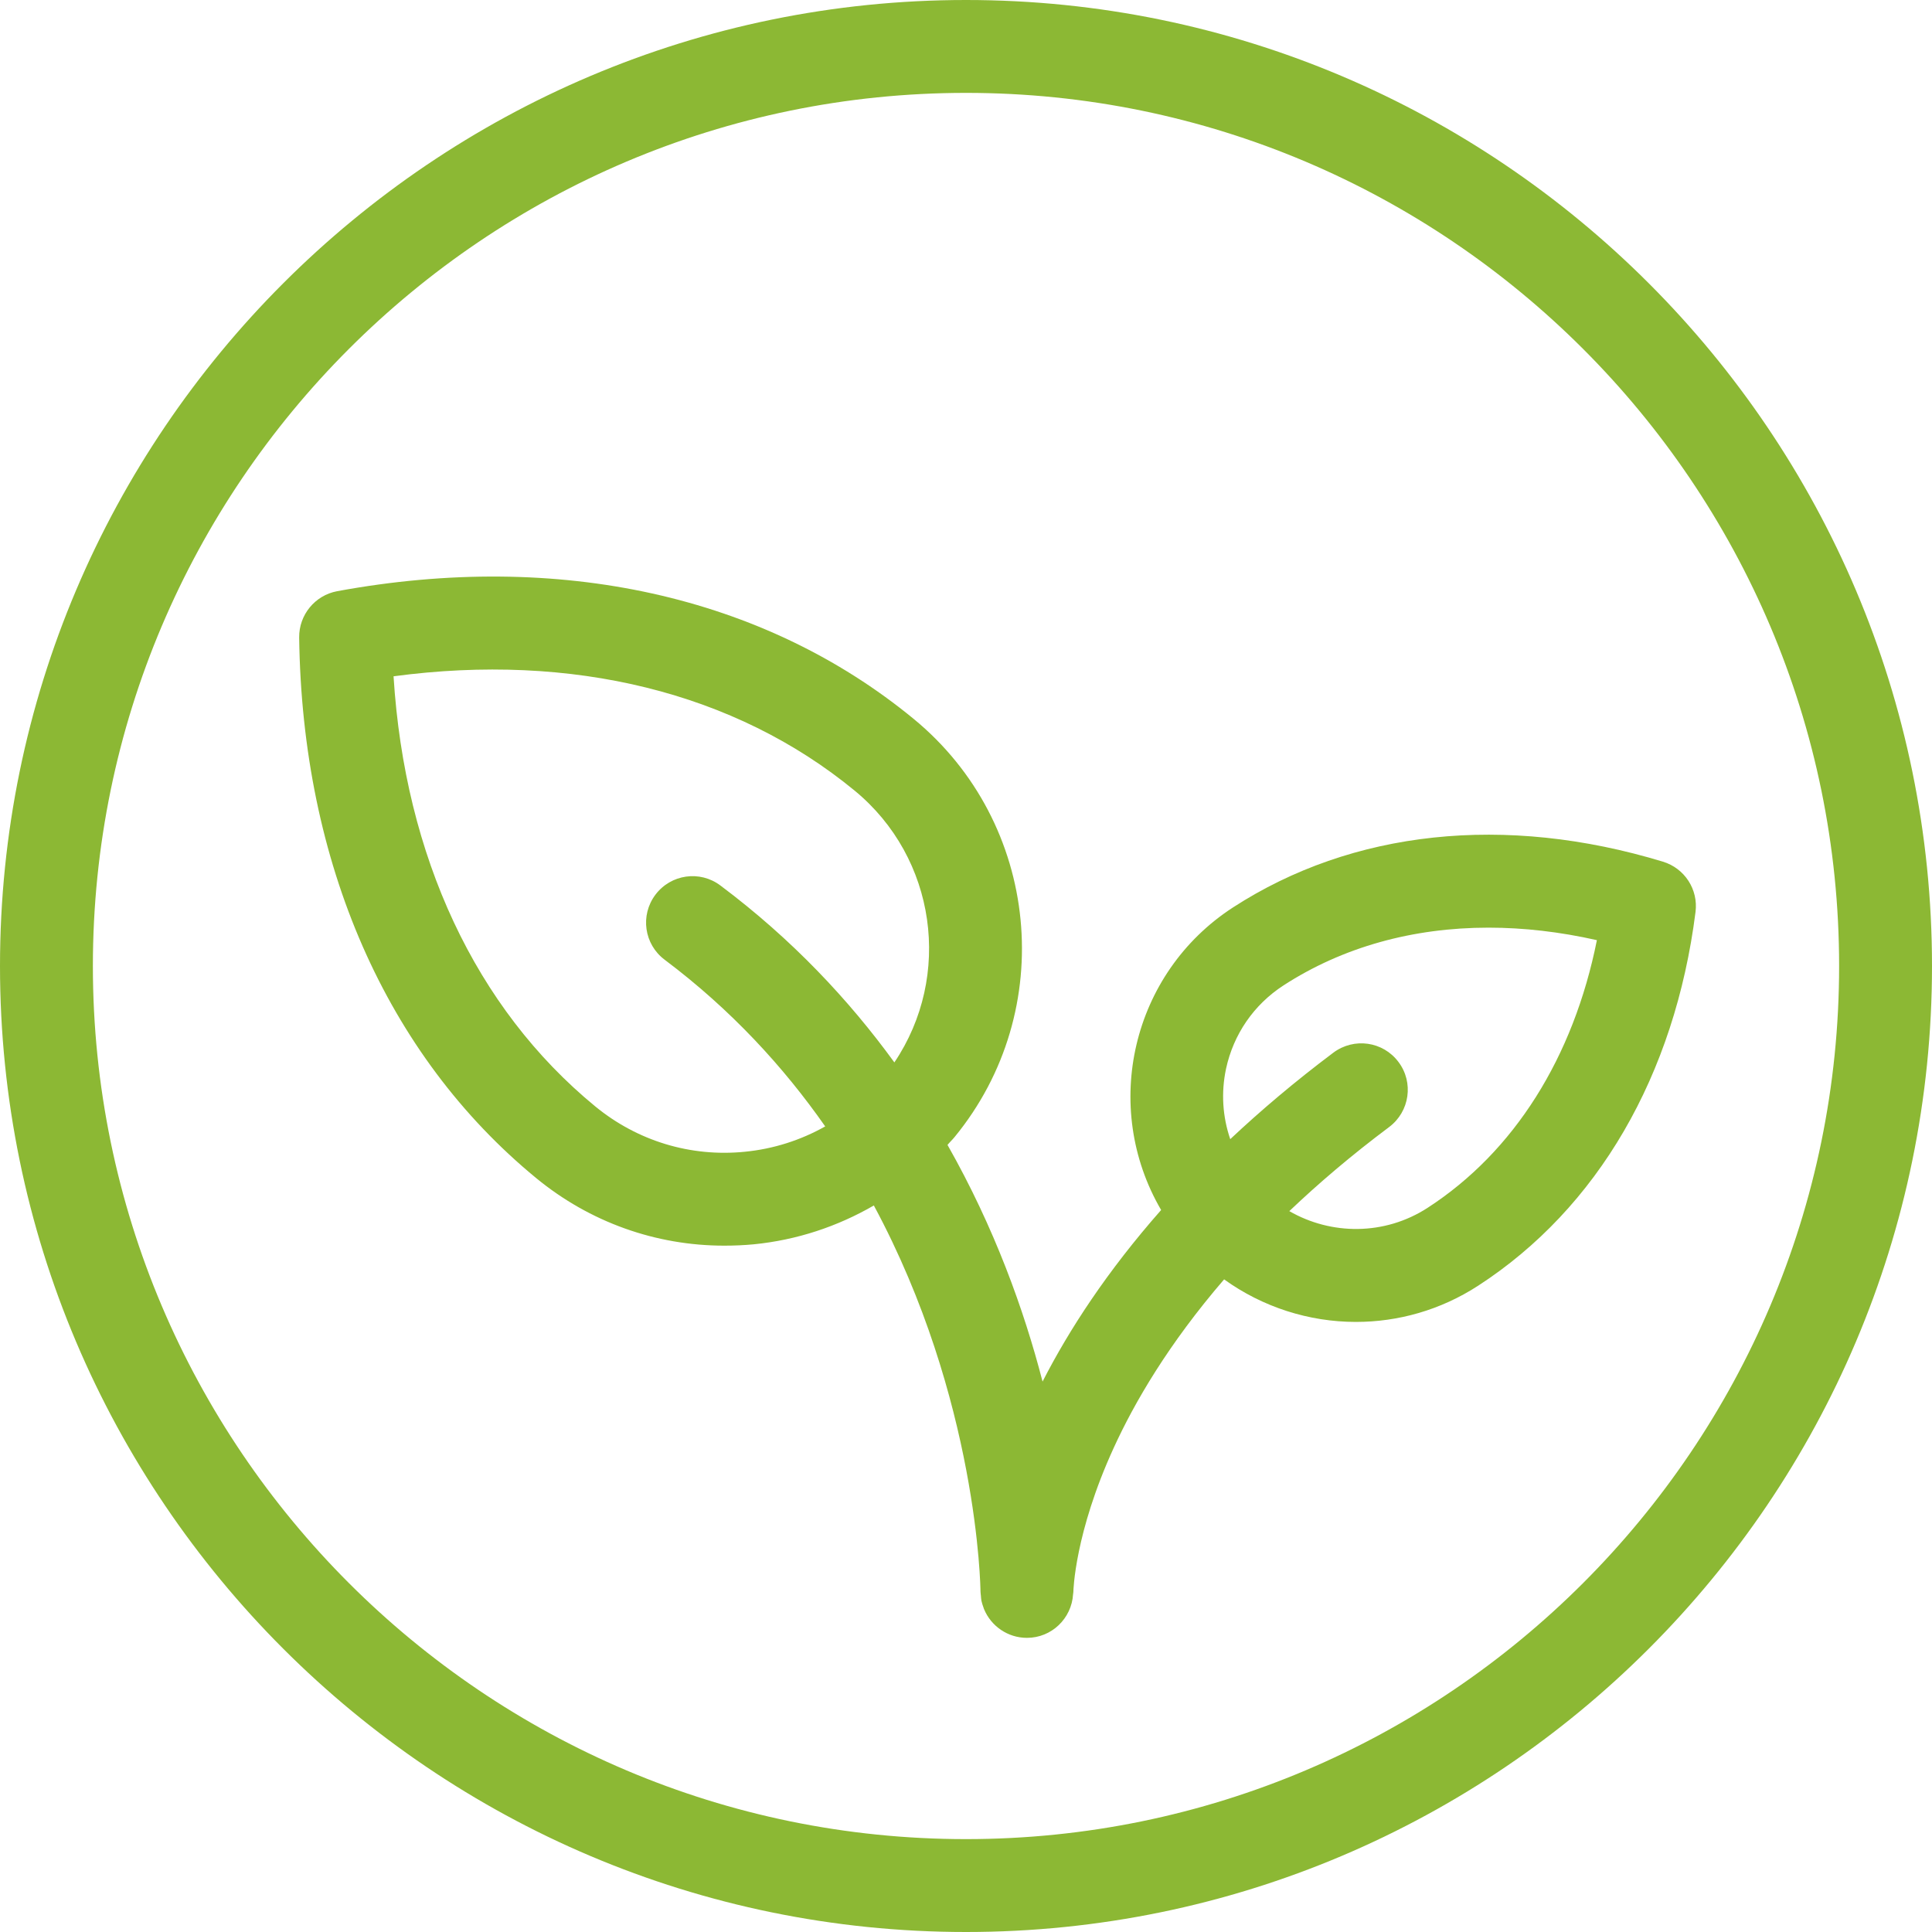 <?xml version="1.0" encoding="UTF-8"?>
<svg width="40px" height="40px" viewBox="0 0 40 40" version="1.1" xmlns="http://www.w3.org/2000/svg" xmlns:xlink="http://www.w3.org/1999/xlink">
    <!-- Generator: Sketch 52.2 (67145) - http://www.bohemiancoding.com/sketch -->
    <title>Fill 1 Copy 10</title>
    <desc>Created with Sketch.</desc>
    <g id="-" stroke="none" stroke-width="1" fill="none" fill-rule="evenodd">
        <g id="Product-01" transform="translate(-939, -499)" fill="#8CB834">
            <path d="M968.558,524.006 C967.665,524.585 966.558,524.573 965.694,524.075 C966.296,523.502 966.979,522.919 967.762,522.333 C968.187,522.013 968.273,521.41 967.954,520.987 C967.635,520.56 967.033,520.475 966.606,520.794 C965.81,521.392 965.104,521.99 964.471,522.585 C964.312,522.121 964.279,521.623 964.383,521.131 C964.537,520.413 964.96,519.8 965.573,519.402 C966.798,518.608 968.25,518.206 969.819,518.206 C970.544,518.206 971.296,518.292 972.062,518.465 C971.575,520.896 970.35,522.844 968.558,524.006 M957.517,520.996 C956.575,519.7 955.398,518.444 953.915,517.333 C953.49,517.013 952.888,517.1 952.569,517.525 C952.25,517.95 952.335,518.552 952.762,518.871 C954.14,519.906 955.225,521.092 956.085,522.321 C955.579,522.606 955.015,522.788 954.419,522.846 C953.298,522.958 952.196,522.623 951.323,521.906 C948.846,519.871 947.381,516.731 947.148,513.002 C950.852,512.506 954.217,513.333 956.692,515.367 C958.39,516.762 958.721,519.21 957.517,520.996 M973.429,516.84 C970.163,515.848 967,516.185 964.527,517.788 C962.431,519.148 961.792,521.915 963.04,524.052 C961.921,525.321 961.135,526.529 960.585,527.604 C960.204,526.129 959.59,524.419 958.617,522.704 C958.663,522.648 958.717,522.598 958.763,522.542 C960.915,519.919 960.537,516.035 957.913,513.881 C954.812,511.333 950.571,510.394 945.981,511.24 C945.521,511.325 945.188,511.731 945.194,512.2 C945.256,516.867 946.998,520.842 950.102,523.392 C951.212,524.304 952.577,524.79 953.996,524.79 C954.2,524.79 954.404,524.781 954.608,524.762 C955.5,524.673 956.338,524.394 957.092,523.958 C959.25,527.969 959.3,531.892 959.3,531.948 C959.3,531.979 959.306,532.008 959.308,532.035 C959.312,532.071 959.312,532.106 959.319,532.14 C959.329,532.19 959.346,532.237 959.363,532.285 C959.367,532.296 959.369,532.308 959.375,532.319 C959.519,532.665 959.863,532.91 960.262,532.91 C960.773,532.91 961.187,532.508 961.217,532.006 C961.219,531.988 961.223,531.971 961.223,531.954 C961.223,531.942 961.248,530.744 962.058,528.977 C962.487,528.038 963.192,526.825 964.344,525.488 C965.142,526.063 966.102,526.369 967.073,526.369 C967.942,526.369 968.821,526.127 969.604,525.619 C972.077,524.015 973.675,521.267 974.104,517.881 C974.163,517.415 973.879,516.977 973.429,516.84 M959,537.077 C949.033,537.077 940.923,528.967 940.923,519 C940.923,509.033 949.033,500.923 959,500.923 C968.967,500.923 977.077,509.033 977.077,519 C977.077,528.967 968.967,537.077 959,537.077 M959,499 C947.971,499 939,507.973 939,519 C939,530.027 947.971,539 959,539 C970.029,539 979,530.027 979,519 C979,507.973 970.029,499 959,499" id="Fill-1-Copy-10"></path>
        </g>
    </g>
</svg>